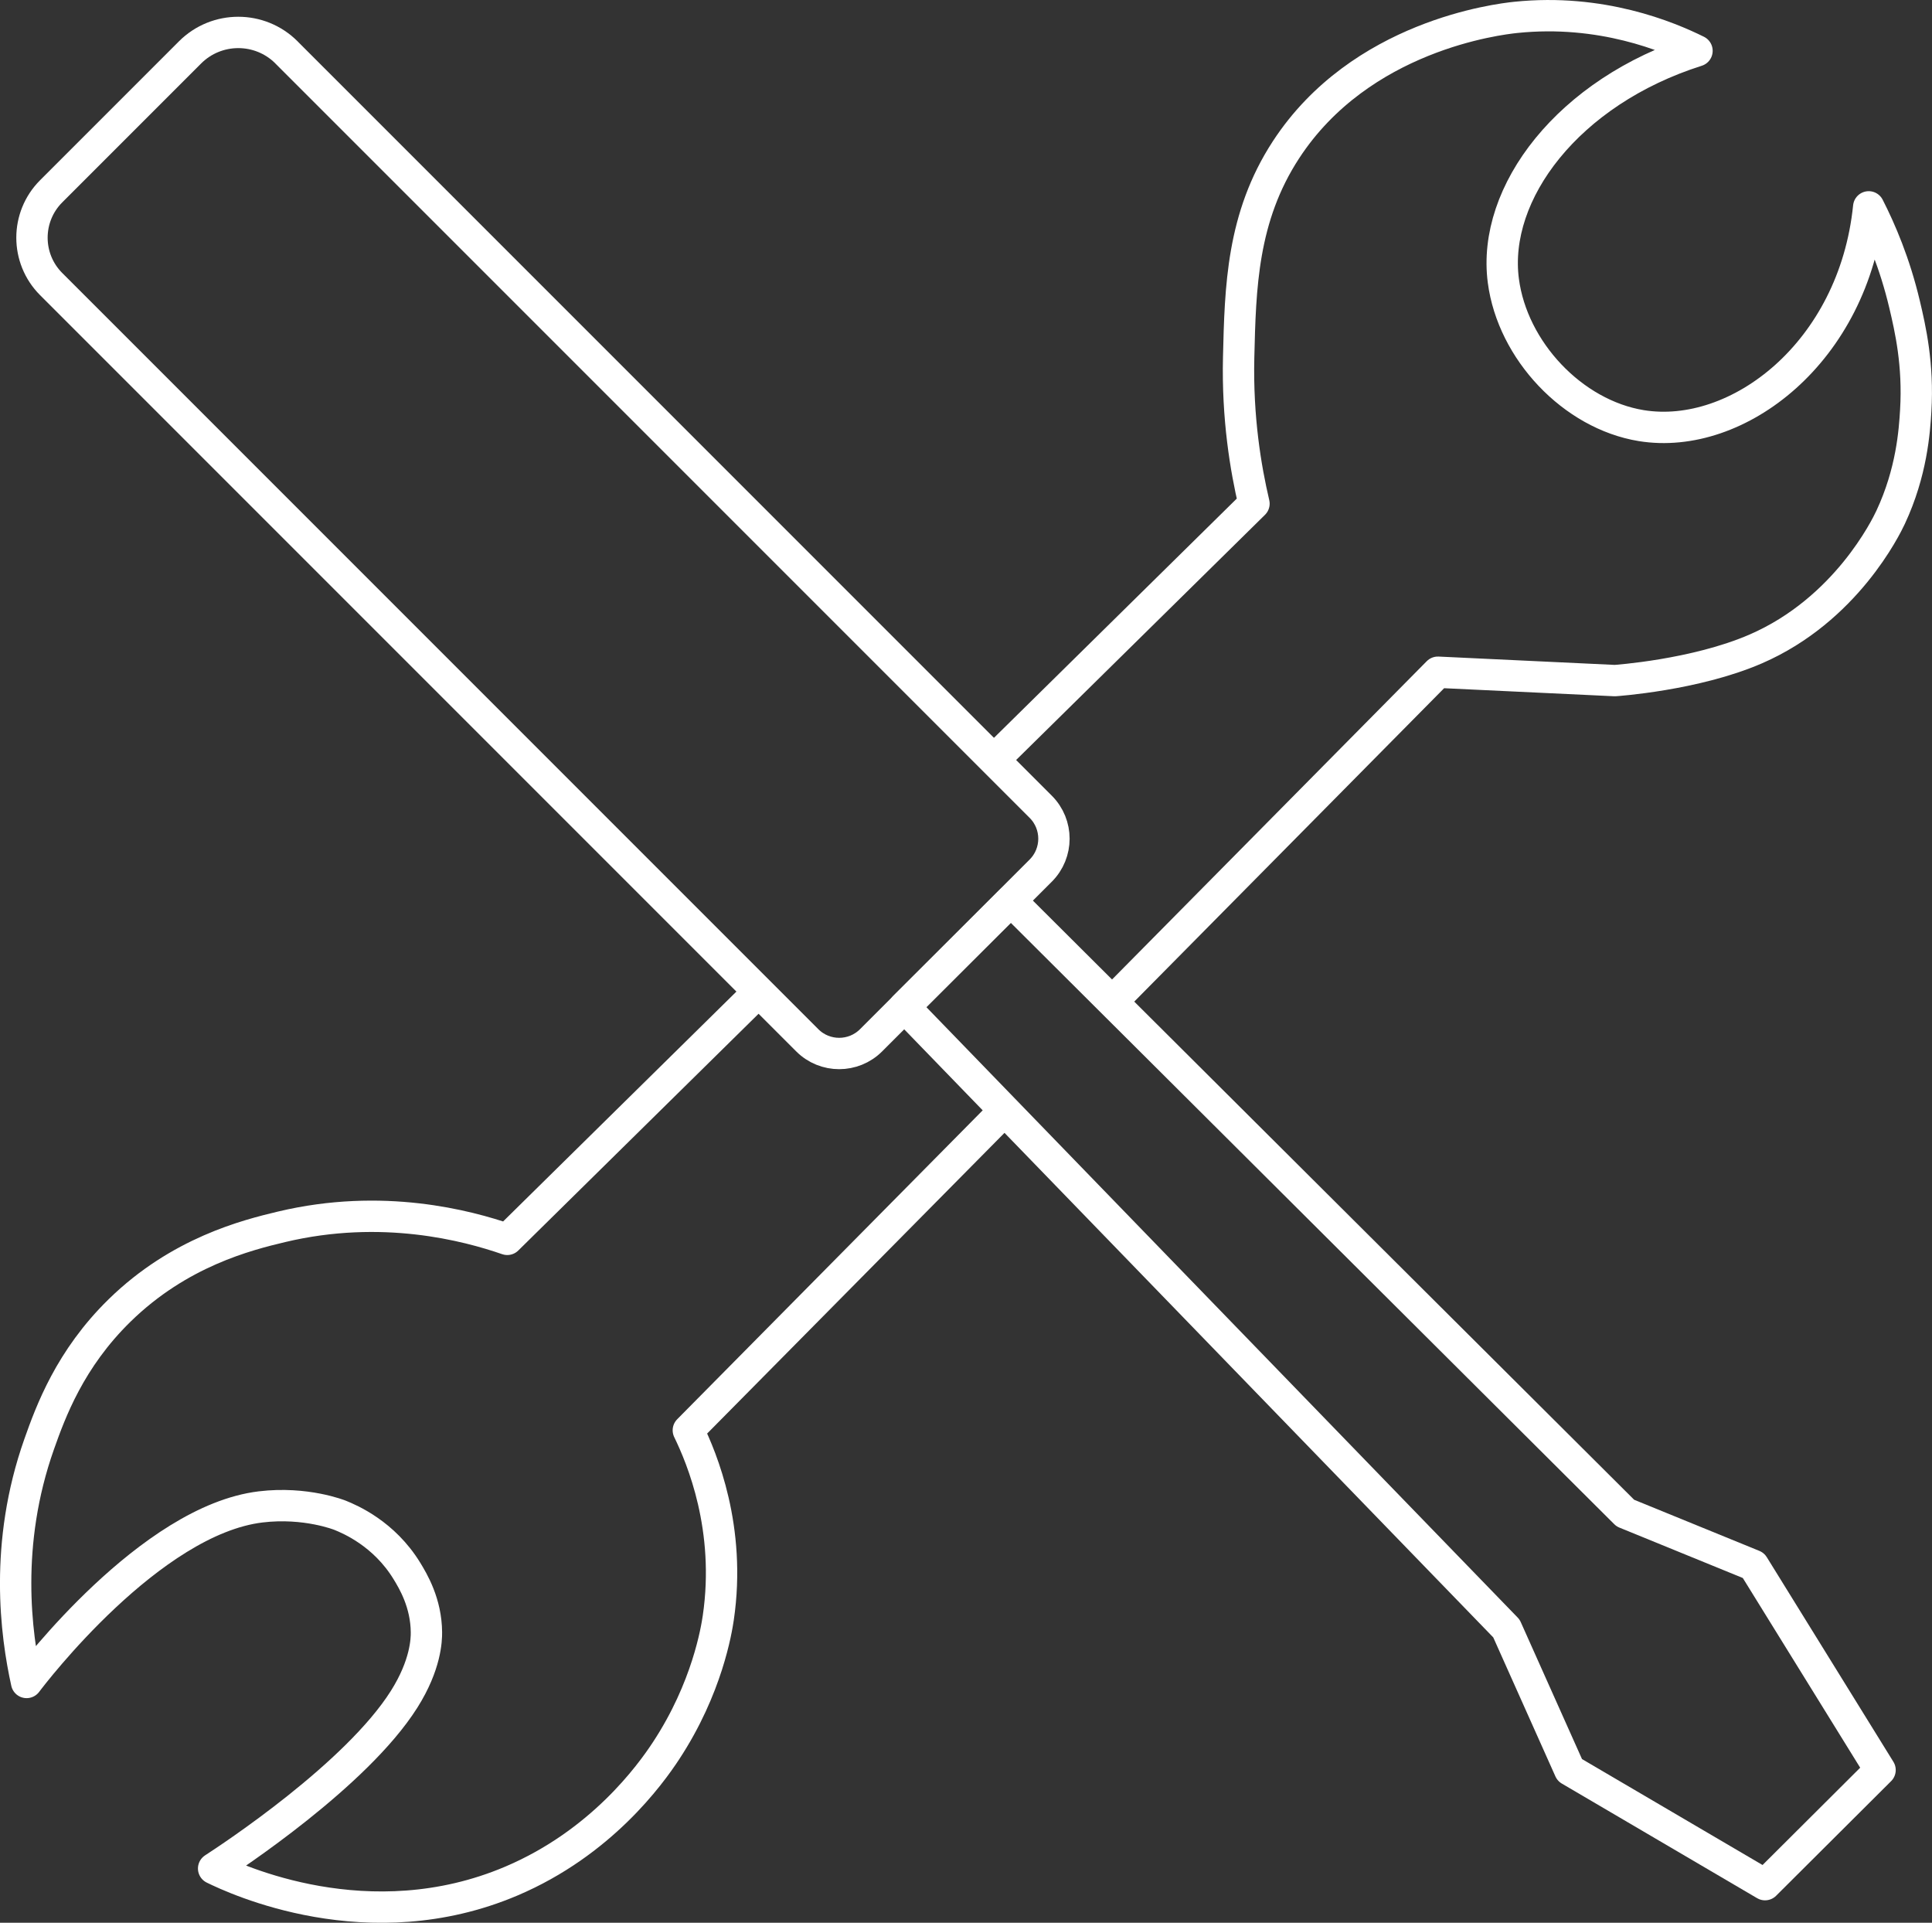 <?xml version="1.0" encoding="UTF-8"?>
<svg id="Laag_2" data-name="Laag 2" xmlns="http://www.w3.org/2000/svg" viewBox="0 0 616.34 613.3">
  <rect x="0" y="0" width="616.34" height="613.3" fill="#333333" stroke="none"/>
  <defs>
    <style>
      .cls-1 {
        fill: none;
        stroke: #fff;
        stroke-linecap: round;
        stroke-linejoin: round;
        stroke-width: 10px;
      }
    </style>
  </defs>
  <g id="Iconen">
    <g id="Dagbesteding">
      <g id="Moersleutel">
        <path class="cls-1" d="m357.28,316.99c33.81-34.19,67.62-68.38,101.43-102.57,18.81.89,37.63,1.78,56.44,2.67h0s25.62-1.69,45-10.11c28.74-12.49,41.57-38.93,43-42,6.71-14.36,7.61-27.41,8-34,.88-14.75-1.71-26.07-3.56-33.89-3.12-13.19-7.66-23.71-11.44-31.11-4.73,46.39-41.82,74.78-72.56,69.78-21.84-3.56-41.08-23.91-44-46.22-3.67-28,20.67-60.29,61.78-73.33-9.25-4.57-30.5-13.48-57.78-10.67-5.65.58-49.55,5.8-73.33,42.22-14.05,21.51-14.58,43.95-15.11,66.22-.46,19.39,2.26,35.49,4.89,46.67l-80.38,79.18"/>
        <path class="cls-1" d="m239.29,319.01c-25.82,25.44-51.64,50.87-77.46,76.31-12.77-4.41-39.83-11.66-72-4-11.17,2.66-32.63,8.06-51.67,26.67-15.85,15.49-22,32.29-25.67,42.67-11.28,31.91-7.38,60.71-4,76,2.05-2.74,39.48-51.76,74.67-56,14.41-1.74,25.33,2.67,25.33,2.67,3.16,1.28,14.04,5.85,21.33,17.78,1.97,3.22,6.16,10.2,6.22,19.56.02,2.33-.18,10.35-7.11,21.33-15.22,24.12-55.35,50.47-60.78,54,6.81,3.33,49.45,23.35,95,4,28.68-12.19,44.34-33.96,49.33-41.56,13.17-20.02,16.11-38.67,16.67-42.44,4.16-28.45-5.2-50.82-9.56-59.78,33.08-33.44,66.15-66.89,99.23-100.33"/>
      </g>
      <g id="Schroevendraaier">
        <path class="cls-1" d="m5.39,119h340.3c7.94,0,14.39,6.45,14.39,14.39v76.55c0,7.94-6.45,14.39-14.39,14.39H4.57c-11.55,0-20.93-9.38-20.93-20.93v-62.65c0-12.01,9.75-21.76,21.76-21.76Z" transform="translate(171.72 -71.24) rotate(45)"/>
        <polygon class="cls-1" points="288.5 321.18 322.48 287.32 518.5 482.63 559.38 499.32 599.77 564.59 563.08 601.15 500.77 564.59 480.58 519.44 288.5 321.18"/>
      </g>
    </g>
  </g>
</svg>